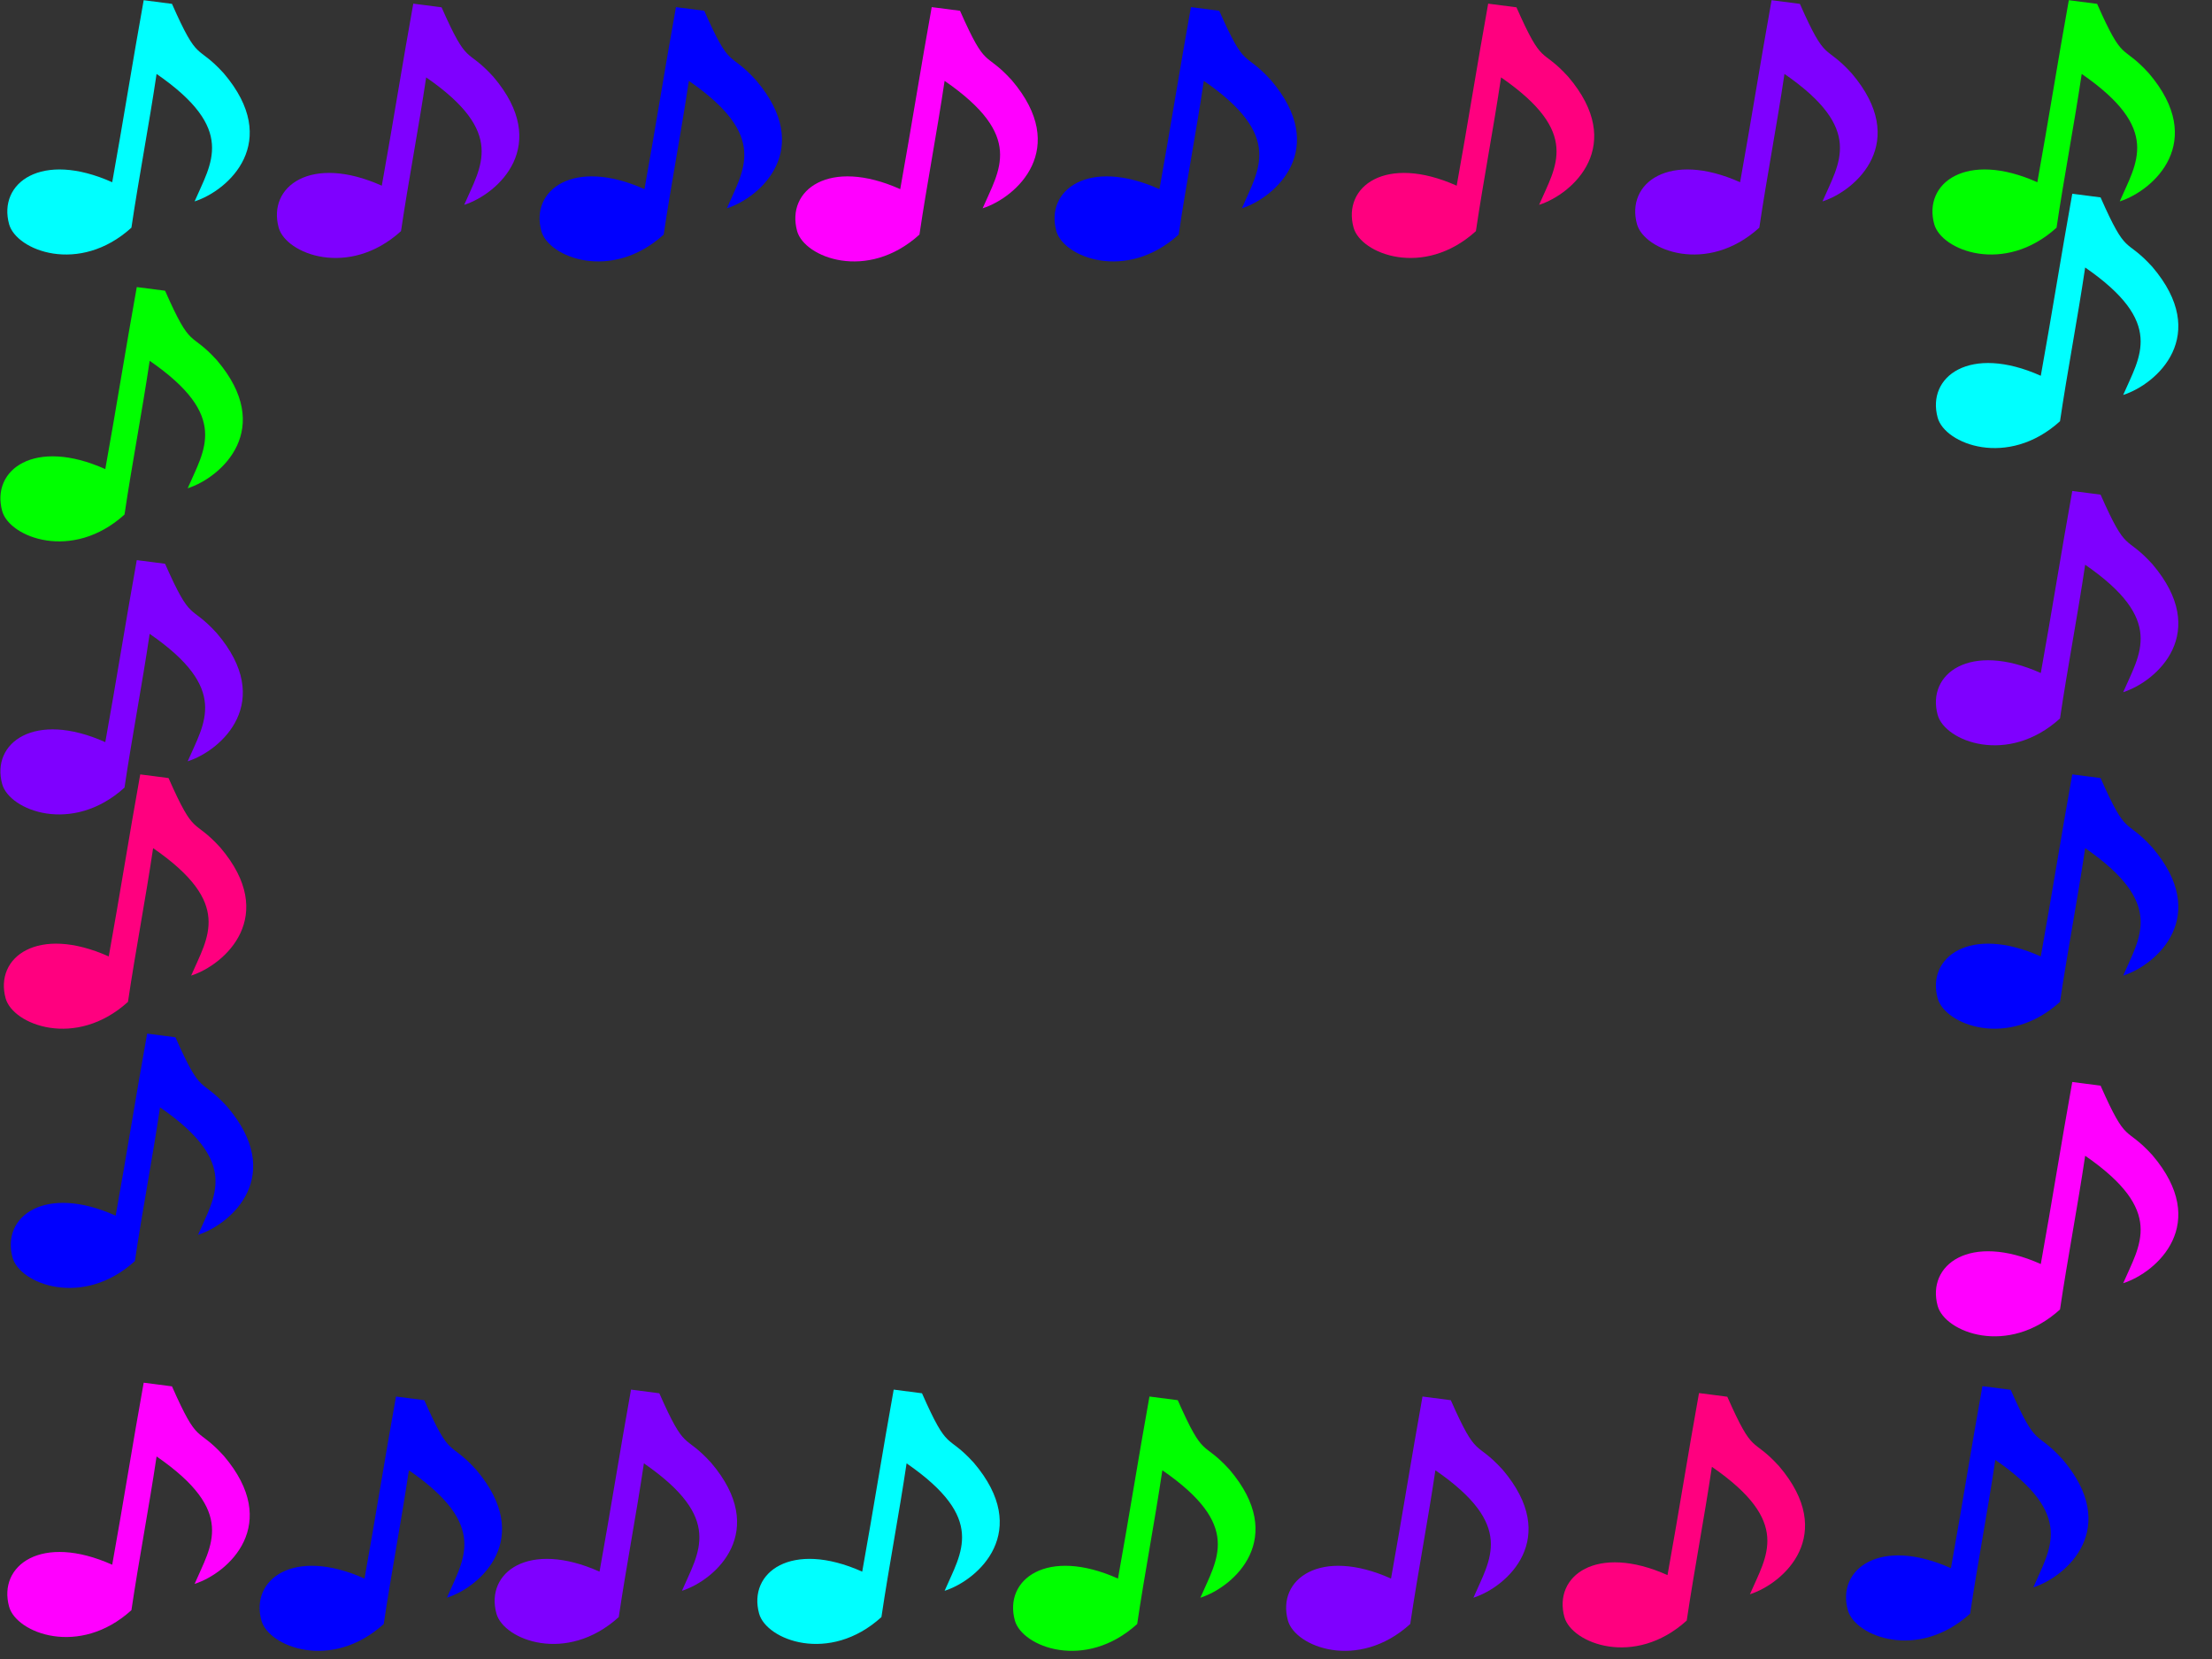 <?xml version="1.0"?><svg width="640" height="480" xmlns="http://www.w3.org/2000/svg">
 <rect width="100%" height="100%" fill="#333333" stroke="none"/>
 <title>Abbey Music Notes</title>
 <g>
  <title>Layer 1</title>
  <g id="layer1">
   <path fill="#ff00ff" stroke-width="5" stroke-linecap="round" stroke-miterlimit="4" id="path2159" d="m32.466,452.725c-20.53,-9.194 -33.111,0.25 -29.834,12.136c2.102,7.628 20.288,14.718 35.392,1.015c2.199,-14.804 5.08,-29.678 7.279,-44.482c23.217,16.022 15.802,25.715 11.002,36.878c9.868,-3.183 25.325,-17.237 8.438,-37.059c-7.991,-8.781 -7.241,-2.581 -14.982,-20.097c-2.729,-0.353 -5.458,-0.706 -8.187,-1.058c-3.253,18.05 -5.856,34.617 -9.109,52.667l0,0l0,0z"/>
  </g>
  <g id="svg_2">
   <path id="svg_3" fill="#0000ff" stroke-width="5" stroke-linecap="round" stroke-miterlimit="4" d="m105.466,456.725c-20.53,-9.194 -33.111,0.25 -29.834,12.136c2.102,7.628 20.288,14.718 35.392,1.015c2.199,-14.804 5.08,-29.678 7.279,-44.482c23.217,16.022 15.802,25.715 11.002,36.878c9.868,-3.183 25.325,-17.237 8.438,-37.059c-7.991,-8.781 -7.241,-2.581 -14.982,-20.097c-2.729,-0.353 -5.458,-0.706 -8.187,-1.058c-3.253,18.05 -5.856,34.617 -9.109,52.667l0,0z"/>
  </g>
  <g id="svg_4">
   <path id="svg_5" fill="#7f00ff" stroke-width="5" stroke-linecap="round" stroke-miterlimit="4" d="m173.466,454.725c-20.53,-9.194 -33.111,0.25 -29.834,12.136c2.102,7.628 20.288,14.718 35.392,1.015c2.199,-14.804 5.08,-29.678 7.279,-44.482c23.217,16.022 15.802,25.715 11.002,36.878c9.868,-3.183 25.325,-17.237 8.438,-37.059c-7.991,-8.781 -7.241,-2.581 -14.982,-20.097c-2.729,-0.353 -5.458,-0.706 -8.187,-1.058c-3.253,18.05 -5.856,34.617 -9.109,52.667l0,0z"/>
  </g>
  <g id="svg_6">
   <path id="svg_7" fill="#00ffff" stroke-width="5" stroke-linecap="round" stroke-miterlimit="4" d="m249.466,454.725c-20.53,-9.194 -33.111,0.25 -29.834,12.136c2.102,7.628 20.288,14.718 35.392,1.015c2.199,-14.804 5.08,-29.678 7.279,-44.482c23.217,16.022 15.802,25.715 11.002,36.878c9.868,-3.183 25.325,-17.237 8.438,-37.059c-7.991,-8.781 -7.241,-2.581 -14.982,-20.097c-2.729,-0.353 -5.458,-0.706 -8.187,-1.058c-3.253,18.05 -5.856,34.617 -9.109,52.667l0,0z"/>
  </g>
  <g id="svg_8">
   <path id="svg_9" fill="#00ff00" stroke-width="5" stroke-linecap="round" stroke-miterlimit="4" d="m323.466,456.725c-20.53,-9.194 -33.111,0.25 -29.834,12.136c2.102,7.628 20.288,14.718 35.392,1.015c2.199,-14.804 5.08,-29.678 7.279,-44.482c23.217,16.022 15.802,25.715 11.002,36.878c9.868,-3.183 25.325,-17.237 8.438,-37.059c-7.991,-8.781 -7.241,-2.581 -14.982,-20.097c-2.729,-0.353 -5.458,-0.706 -8.187,-1.058c-3.253,18.05 -5.856,34.617 -9.109,52.667z"/>
  </g>
  <g id="svg_10">
   <path id="svg_11" fill="#7f00ff" stroke-width="5" stroke-linecap="round" stroke-miterlimit="4" d="m402.466,456.725c-20.53,-9.194 -33.111,0.25 -29.834,12.136c2.102,7.628 20.288,14.718 35.392,1.015c2.199,-14.804 5.08,-29.678 7.279,-44.482c23.217,16.022 15.802,25.715 11.002,36.878c9.868,-3.183 25.325,-17.237 8.438,-37.059c-7.991,-8.781 -7.241,-2.581 -14.982,-20.097c-2.729,-0.353 -5.458,-0.706 -8.187,-1.058c-3.253,18.05 -5.856,34.617 -9.109,52.667z"/>
  </g>
  <g id="svg_12">
   <path id="svg_13" fill="#ff00ff" stroke-width="5" stroke-linecap="round" stroke-miterlimit="4" d="m590.466,365.725c-20.53,-9.194 -33.11,0.25 -29.834,12.136c2.102,7.628 20.288,14.718 35.392,1.015c2.199,-14.804 5.081,-29.678 7.279,-44.482c23.217,16.022 15.802,25.715 11.002,36.878c9.868,-3.183 25.325,-17.237 8.438,-37.059c-7.991,-8.781 -7.241,-2.581 -14.982,-20.097c-2.729,-0.353 -5.458,-0.706 -8.187,-1.058c-3.253,18.05 -5.856,34.617 -9.109,52.667z"/>
  </g>
  <g id="svg_14">
   <path id="svg_15" fill="#ff007f" stroke-width="5" stroke-linecap="round" stroke-miterlimit="4" d="m482.466,455.725c-20.53,-9.194 -33.111,0.25 -29.834,12.136c2.102,7.628 20.288,14.718 35.392,1.015c2.199,-14.804 5.08,-29.678 7.279,-44.482c23.217,16.022 15.802,25.715 11.002,36.878c9.868,-3.183 25.325,-17.237 8.438,-37.059c-7.991,-8.781 -7.241,-2.581 -14.982,-20.097c-2.729,-0.353 -5.458,-0.706 -8.187,-1.058c-3.253,18.05 -5.856,34.617 -9.109,52.667z"/>
  </g>
  <g id="svg_16">
   <path id="svg_17" fill="#0000ff" stroke-width="5" stroke-linecap="round" stroke-miterlimit="4" d="m564.466,453.725c-20.53,-9.194 -33.11,0.25 -29.834,12.136c2.102,7.628 20.288,14.718 35.392,1.015c2.199,-14.804 5.081,-29.678 7.279,-44.482c23.217,16.022 15.802,25.715 11.002,36.878c9.868,-3.183 25.325,-17.237 8.438,-37.059c-7.991,-8.781 -7.241,-2.581 -14.982,-20.097c-2.729,-0.353 -5.458,-0.706 -8.187,-1.058c-3.253,18.05 -5.856,34.617 -9.109,52.667z"/>
  </g>
  <g id="svg_18">
   <path id="svg_19" fill="#0000ff" stroke-width="5" stroke-linecap="round" stroke-miterlimit="4" d="m590.466,276.725c-20.53,-9.194 -33.11,0.25 -29.834,12.136c2.102,7.628 20.288,14.718 35.392,1.015c2.199,-14.804 5.081,-29.678 7.279,-44.482c23.217,16.022 15.802,25.715 11.002,36.878c9.868,-3.183 25.325,-17.237 8.438,-37.059c-7.991,-8.781 -7.241,-2.581 -14.982,-20.097c-2.729,-0.353 -5.458,-0.706 -8.187,-1.058c-3.253,18.05 -5.856,34.617 -9.109,52.667z"/>
  </g>
  <g id="svg_20">
   <path id="svg_21" fill="#7f00ff" stroke-width="5" stroke-linecap="round" stroke-miterlimit="4" d="m590.466,194.725c-20.53,-9.194 -33.11,0.25 -29.834,12.136c2.102,7.628 20.288,14.718 35.392,1.015c2.199,-14.804 5.081,-29.678 7.279,-44.482c23.217,16.022 15.802,25.715 11.002,36.878c9.868,-3.183 25.325,-17.237 8.438,-37.059c-7.991,-8.781 -7.241,-2.581 -14.982,-20.097c-2.729,-0.353 -5.458,-0.706 -8.187,-1.058c-3.253,18.05 -5.856,34.617 -9.109,52.667z"/>
  </g>
  <g id="svg_22">
   <path id="svg_23" fill="#00ffff" stroke-width="5" stroke-linecap="round" stroke-miterlimit="4" d="m590.466,108.725c-20.53,-9.194 -33.11,0.25 -29.834,12.136c2.102,7.628 20.288,14.718 35.392,1.015c2.199,-14.804 5.081,-29.678 7.279,-44.482c23.217,16.022 15.802,25.715 11.002,36.878c9.868,-3.183 25.325,-17.237 8.438,-37.059c-7.991,-8.781 -7.241,-2.581 -14.982,-20.097c-2.729,-0.353 -5.458,-0.706 -8.187,-1.058c-3.253,18.05 -5.856,34.617 -9.109,52.667z"/>
  </g>
  <g id="svg_24">
   <path id="svg_25" fill="#00ff00" stroke-width="5" stroke-linecap="round" stroke-miterlimit="4" d="m589.466,52.725c-20.53,-9.194 -33.11,0.25 -29.834,12.136c2.102,7.628 20.288,14.718 35.392,1.015c2.199,-14.804 5.081,-29.678 7.279,-44.482c23.217,16.022 15.802,25.715 11.002,36.878c9.868,-3.183 25.325,-17.237 8.438,-37.059c-7.991,-8.781 -7.241,-2.581 -14.982,-20.097c-2.729,-0.353 -5.458,-0.706 -8.187,-1.058c-3.253,18.05 -5.856,34.617 -9.109,52.667l0,-0z"/>
  </g>
  <g id="svg_26">
   <path id="svg_27" fill="#7f00ff" stroke-width="5" stroke-linecap="round" stroke-miterlimit="4" d="m503.466,52.725c-20.53,-9.194 -33.11,0.25 -29.834,12.136c2.102,7.628 20.288,14.718 35.392,1.015c2.199,-14.804 5.081,-29.678 7.279,-44.482c23.217,16.022 15.802,25.715 11.002,36.878c9.868,-3.183 25.325,-17.237 8.438,-37.059c-7.991,-8.781 -7.241,-2.581 -14.982,-20.097c-2.729,-0.353 -5.458,-0.706 -8.187,-1.058c-3.253,18.05 -5.856,34.617 -9.109,52.667l0,-0z"/>
  </g>
  <g id="svg_28">
   <path id="svg_29" fill="#ff007f" stroke-width="5" stroke-linecap="round" stroke-miterlimit="4" d="m421.466,53.725c-20.53,-9.194 -33.11,0.25 -29.834,12.136c2.102,7.628 20.288,14.718 35.392,1.015c2.199,-14.804 5.081,-29.678 7.279,-44.482c23.217,16.022 15.802,25.715 11.002,36.878c9.868,-3.183 25.325,-17.237 8.438,-37.059c-7.991,-8.781 -7.241,-2.581 -14.982,-20.097c-2.729,-0.353 -5.458,-0.706 -8.187,-1.058c-3.253,18.05 -5.856,34.617 -9.109,52.667l0,-0z"/>
  </g>
  <g id="svg_30">
   <path id="svg_31" fill="#0000ff" stroke-width="5" stroke-linecap="round" stroke-miterlimit="4" d="m335.466,54.725c-20.53,-9.194 -33.11,0.25 -29.834,12.136c2.102,7.628 20.288,14.718 35.392,1.015c2.199,-14.804 5.081,-29.678 7.279,-44.482c23.217,16.022 15.802,25.715 11.002,36.878c9.868,-3.183 25.325,-17.237 8.438,-37.059c-7.991,-8.781 -7.241,-2.581 -14.982,-20.097c-2.729,-0.353 -5.458,-0.706 -8.187,-1.058c-3.253,18.05 -5.856,34.617 -9.109,52.667l0,-0z"/>
  </g>
  <g id="svg_32">
   <path id="svg_33" fill="#ffff00" stroke-width="5" stroke-linecap="round" stroke-miterlimit="4" d="m-136.534,232.725c-20.53,-9.194 -33.11,0.25 -29.834,12.136c2.102,7.628 20.288,14.718 35.392,1.015c2.199,-14.804 5.081,-29.678 7.279,-44.482c23.217,16.022 15.802,25.715 11.002,36.878c9.868,-3.183 25.325,-17.237 8.438,-37.059c-7.991,-8.781 -7.241,-2.581 -14.982,-20.097c-2.729,-0.353 -5.458,-0.706 -8.187,-1.058c-3.253,18.05 -5.856,34.617 -9.109,52.667l0,-0z"/>
  </g>
  <g id="svg_34">
   <path id="svg_35" fill="#ffff00" stroke-width="5" stroke-linecap="round" stroke-miterlimit="4" d="m-142.534,294.725c-20.53,-9.194 -33.11,0.25 -29.834,12.136c2.102,7.628 20.288,14.718 35.392,1.015c2.199,-14.804 5.081,-29.678 7.279,-44.482c23.217,16.022 15.802,25.715 11.002,36.878c9.868,-3.183 25.325,-17.237 8.438,-37.059c-7.991,-8.781 -7.241,-2.581 -14.982,-20.097c-2.729,-0.353 -5.458,-0.706 -8.187,-1.058c-3.253,18.05 -5.856,34.617 -9.109,52.667l0,0z"/>
  </g>
  <g id="svg_36">
   <path id="svg_37" fill="#0000ff" stroke-width="5" stroke-linecap="round" stroke-miterlimit="4" d="m33.466,351.725c-20.53,-9.194 -33.11,0.25 -29.834,12.136c2.102,7.628 20.288,14.718 35.392,1.015c2.199,-14.804 5.081,-29.678 7.279,-44.482c23.217,16.022 15.802,25.715 11.002,36.878c9.868,-3.183 25.325,-17.237 8.438,-37.059c-7.991,-8.781 -7.241,-2.581 -14.982,-20.097c-2.729,-0.353 -5.458,-0.706 -8.187,-1.058c-3.253,18.05 -5.856,34.617 -9.109,52.667l0,0z"/>
  </g>
  <g id="svg_38">
   <path id="svg_39" fill="#ff007f" stroke-width="5" stroke-linecap="round" stroke-miterlimit="4" d="m31.466,276.725c-20.53,-9.194 -33.11,0.25 -29.834,12.136c2.102,7.628 20.288,14.718 35.392,1.015c2.199,-14.804 5.081,-29.678 7.279,-44.482c23.217,16.022 15.802,25.715 11.002,36.878c9.868,-3.183 25.325,-17.237 8.438,-37.059c-7.991,-8.781 -7.241,-2.581 -14.982,-20.097c-2.729,-0.353 -5.458,-0.706 -8.187,-1.058c-3.253,18.05 -5.856,34.617 -9.109,52.667l0,0l0,0z"/>
  </g>
  <g id="svg_40">
   <path id="svg_41" fill="#7f00ff" stroke-width="5" stroke-linecap="round" stroke-miterlimit="4" d="m30.466,214.725c-20.53,-9.194 -33.11,0.25 -29.834,12.136c2.102,7.628 20.288,14.718 35.392,1.015c2.199,-14.804 5.081,-29.678 7.279,-44.482c23.217,16.022 15.802,25.715 11.002,36.878c9.868,-3.183 25.325,-17.237 8.438,-37.059c-7.991,-8.781 -7.241,-2.581 -14.982,-20.097c-2.729,-0.353 -5.458,-0.706 -8.187,-1.058c-3.253,18.05 -5.856,34.617 -9.109,52.667l0,0l0,0z"/>
  </g>
  <g id="svg_42">
   <path id="svg_43" fill="#00ff00" stroke-width="5" stroke-linecap="round" stroke-miterlimit="4" d="m30.466,135.725c-20.53,-9.194 -33.11,0.25 -29.834,12.136c2.102,7.628 20.288,14.718 35.392,1.015c2.199,-14.804 5.081,-29.678 7.279,-44.482c23.217,16.022 15.802,25.715 11.002,36.878c9.868,-3.183 25.325,-17.237 8.438,-37.059c-7.991,-8.781 -7.241,-2.581 -14.982,-20.097c-2.729,-0.353 -5.458,-0.706 -8.187,-1.058c-3.253,18.05 -5.856,34.617 -9.109,52.667l0,0l0,0z"/>
  </g>
  <g id="svg_44">
   <path id="svg_45" fill="#00ffff" stroke-width="5" stroke-linecap="round" stroke-miterlimit="4" d="m32.466,52.725c-20.53,-9.194 -33.11,0.25 -29.834,12.136c2.102,7.628 20.288,14.718 35.392,1.015c2.199,-14.804 5.081,-29.678 7.279,-44.482c23.217,16.022 15.802,25.715 11.002,36.878c9.868,-3.183 25.325,-17.237 8.438,-37.059c-7.991,-8.781 -7.241,-2.581 -14.982,-20.097c-2.729,-0.353 -5.458,-0.706 -8.187,-1.058c-3.253,18.05 -5.856,34.617 -9.109,52.667l0,0l0,-0z"/>
  </g>
  <g id="svg_46">
   <path id="svg_47" fill="#7f00ff" stroke-width="5" stroke-linecap="round" stroke-miterlimit="4" d="m110.466,53.725c-20.53,-9.194 -33.11,0.25 -29.834,12.136c2.102,7.628 20.288,14.718 35.392,1.015c2.199,-14.804 5.081,-29.678 7.279,-44.482c23.217,16.022 15.802,25.715 11.002,36.878c9.868,-3.183 25.325,-17.237 8.438,-37.059c-7.991,-8.781 -7.241,-2.581 -14.982,-20.097c-2.729,-0.353 -5.458,-0.706 -8.187,-1.058c-3.253,18.05 -5.856,34.617 -9.109,52.667l0,0l0,-0z"/>
  </g>
  <g id="svg_48">
   <path id="svg_49" fill="#0000ff" stroke-width="5" stroke-linecap="round" stroke-miterlimit="4" d="m186.466,54.725c-20.53,-9.194 -33.11,0.25 -29.834,12.136c2.102,7.628 20.288,14.718 35.392,1.015c2.199,-14.804 5.081,-29.678 7.279,-44.482c23.217,16.022 15.802,25.715 11.002,36.878c9.868,-3.183 25.325,-17.237 8.438,-37.059c-7.991,-8.781 -7.241,-2.581 -14.982,-20.097c-2.729,-0.353 -5.458,-0.706 -8.187,-1.058c-3.253,18.05 -5.856,34.617 -9.109,52.667l0,0l0,-0z"/>
  </g>
  <g id="svg_50">
   <path id="svg_51" fill="#ff00ff" stroke-width="5" stroke-linecap="round" stroke-miterlimit="4" d="m260.466,54.725c-20.53,-9.194 -33.11,0.25 -29.834,12.136c2.102,7.628 20.288,14.718 35.392,1.015c2.199,-14.804 5.081,-29.678 7.279,-44.482c23.217,16.022 15.802,25.715 11.002,36.878c9.868,-3.183 25.325,-17.237 8.438,-37.059c-7.991,-8.781 -7.241,-2.581 -14.982,-20.097c-2.729,-0.353 -5.458,-0.706 -8.187,-1.058c-3.253,18.05 -5.856,34.617 -9.109,52.667l0,-0z"/>
  </g>
  <g id="svg_52">
   <path id="svg_53" fill="#ffff00" stroke-width="5" stroke-linecap="round" stroke-miterlimit="4" d="m-151.534,346.725c-20.53,-9.194 -33.11,0.25 -29.834,12.136c2.102,7.628 20.288,14.718 35.392,1.015c2.199,-14.804 5.08,-29.678 7.279,-44.482c23.217,16.022 15.802,25.715 11.002,36.878c9.868,-3.183 25.325,-17.237 8.438,-37.059c-7.991,-8.781 -7.241,-2.581 -14.982,-20.097c-2.729,-0.353 -5.458,-0.706 -8.187,-1.058c-3.253,18.05 -5.856,34.617 -9.109,52.667z"/>
  </g>
  <g id="svg_54">
   <path id="svg_55" fill="#ffff00" stroke-width="5" stroke-linecap="round" stroke-miterlimit="4" d="m-135.534,315.725c-20.53,-9.194 -33.11,0.25 -29.834,12.136c2.102,7.628 20.288,14.718 35.392,1.015c2.199,-14.804 5.081,-29.678 7.279,-44.482c23.217,16.022 15.802,25.715 11.002,36.878c9.868,-3.183 25.325,-17.237 8.438,-37.059c-7.991,-8.781 -7.241,-2.581 -14.982,-20.097c-2.729,-0.353 -5.458,-0.706 -8.187,-1.058c-3.253,18.05 -5.856,34.617 -9.109,52.667l0,0z"/>
  </g>
 </g>
</svg>